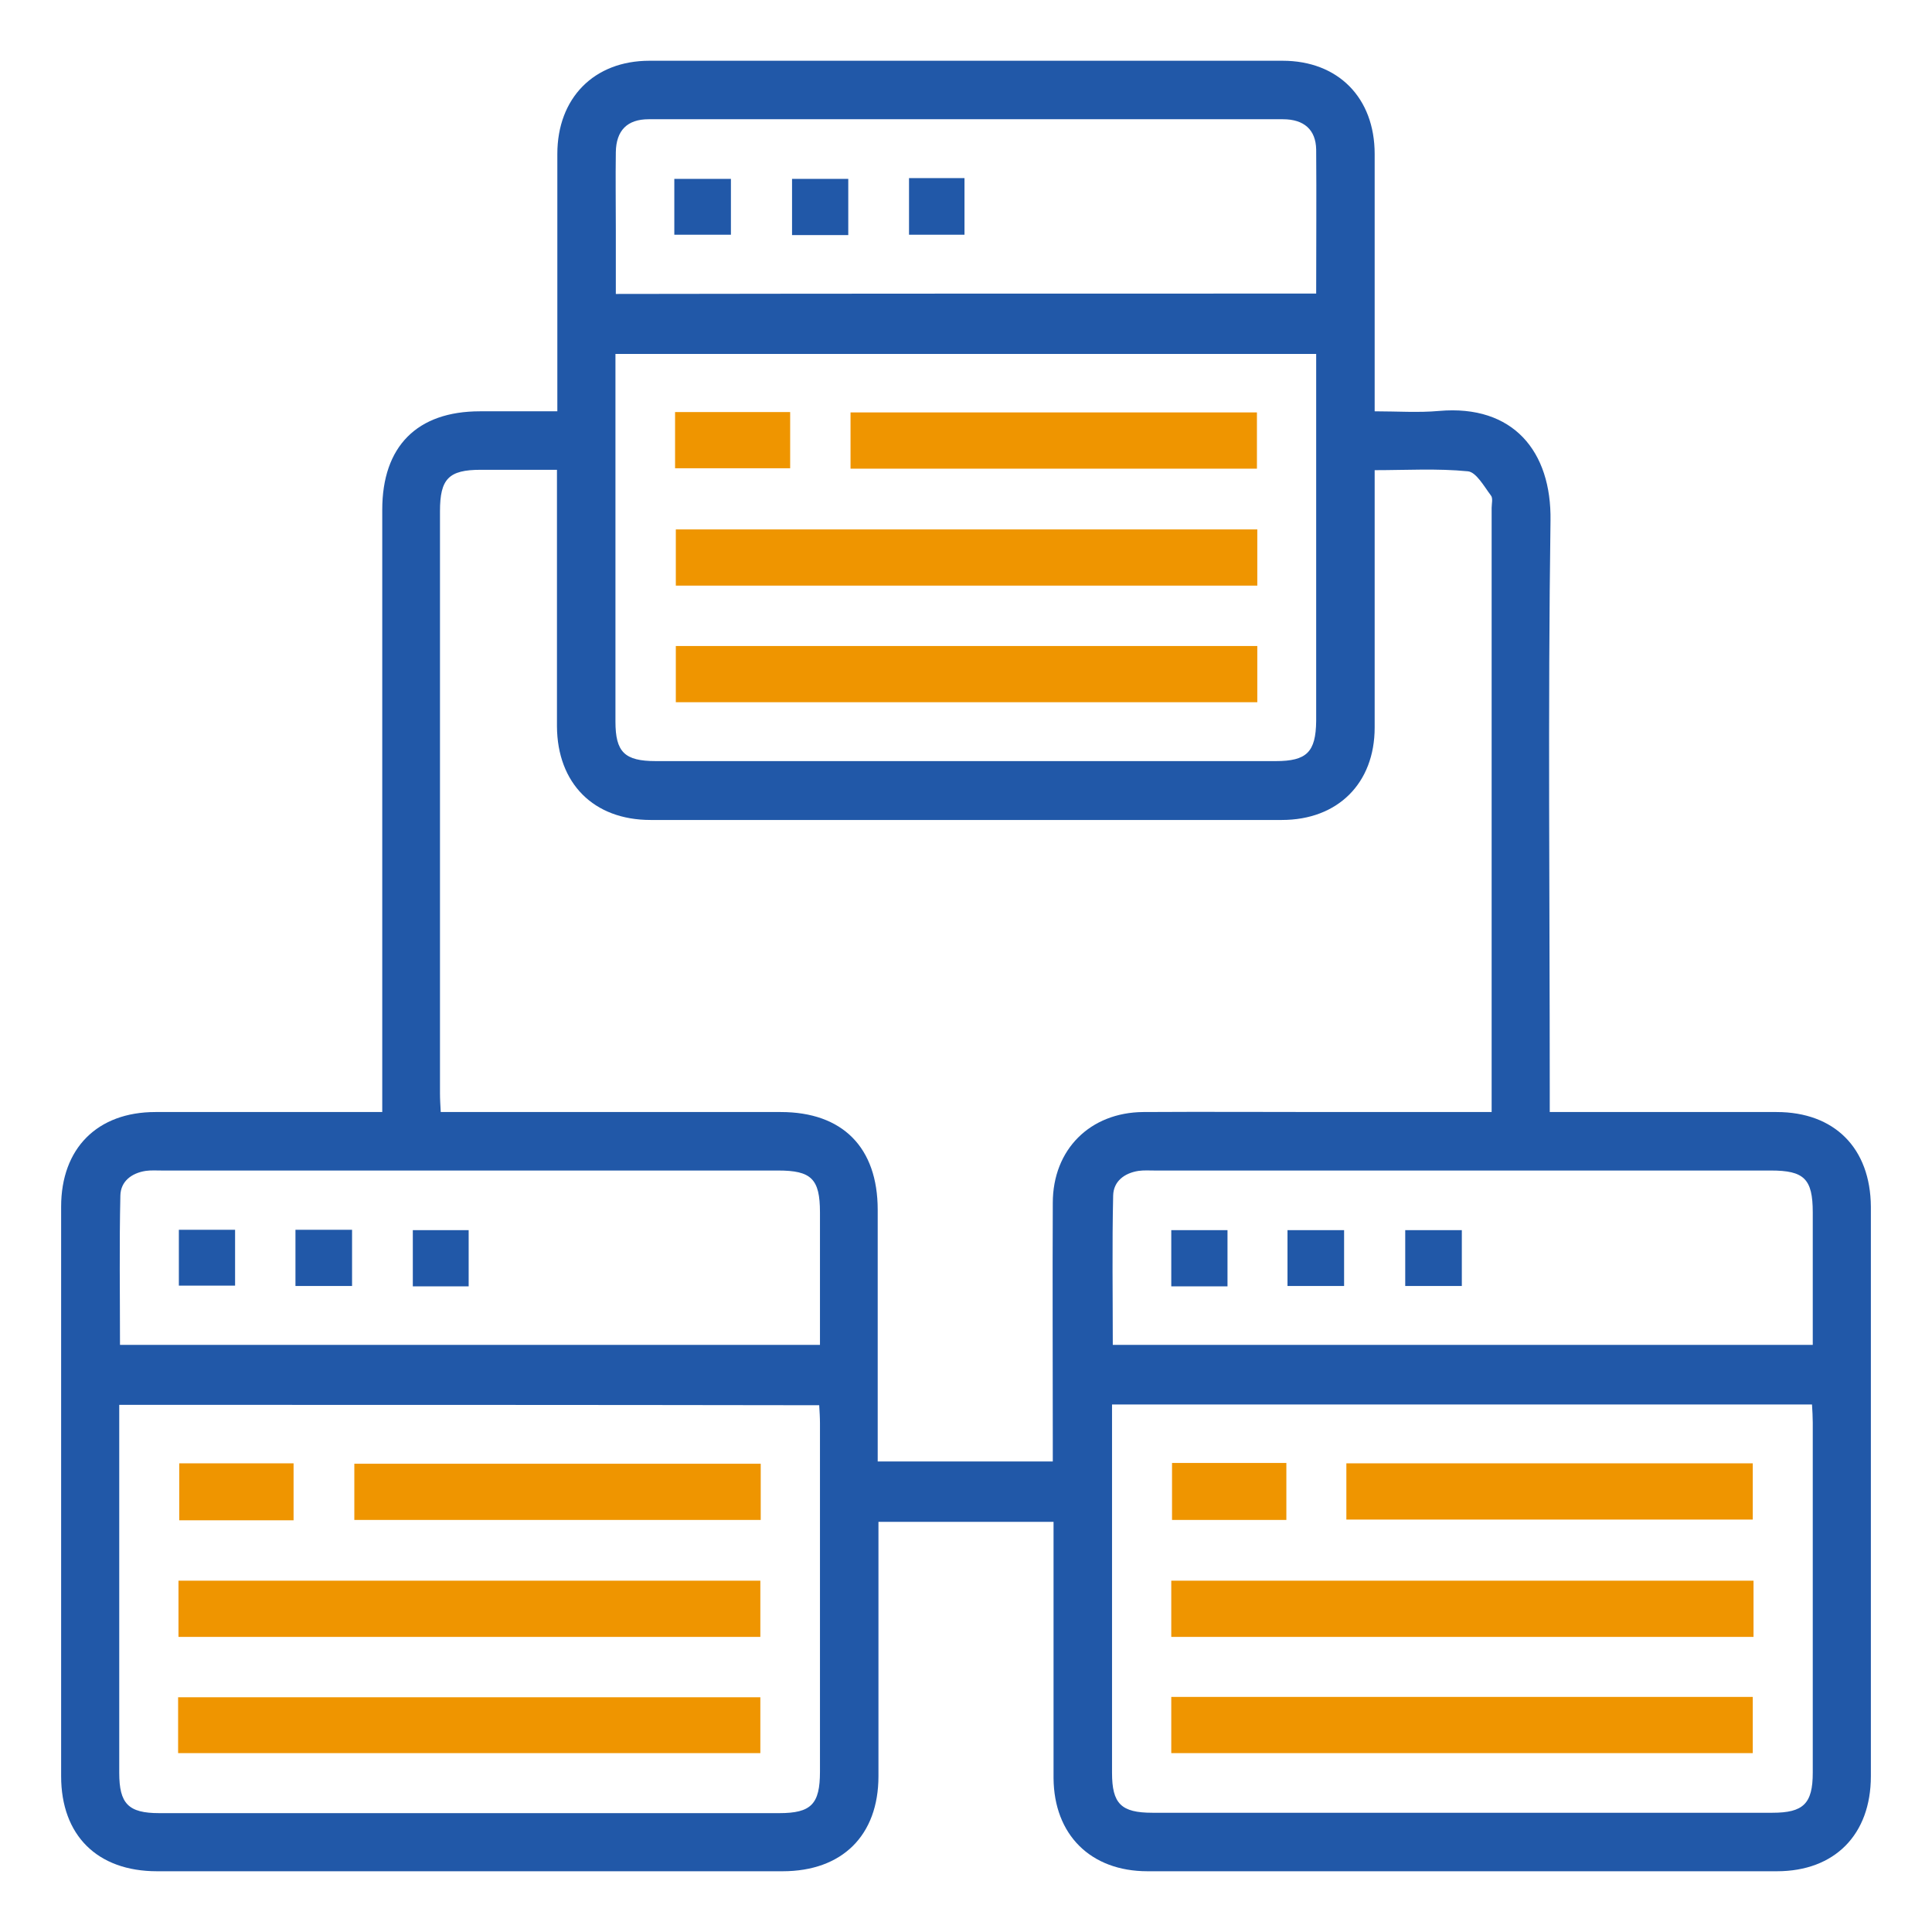 <svg xmlns="http://www.w3.org/2000/svg" xmlns:xlink="http://www.w3.org/1999/xlink" version="1.1" id="Layer_1" x="0px" y="0px" viewBox="0 0 512 512" style="enable-background:new 0 0 512 512;" xml:space="preserve"> <style type="text/css"> .st0{fill:#2158A8;} .st1{fill:#EF9500;} </style> <g> <path class="st0" d="M147.7,109c0-2.3,0-4,0-5.8c0-20.8,0-41.6,0-62.4c0-14.8,9.7-24.7,24.4-24.7c55.9,0,111.9,0,167.8,0 c14.7,0,24.4,9.8,24.4,24.7c0,20.8,0,41.6,0,62.4c0,1.7,0,3.5,0,5.8c6,0,11.6,0.4,17.1-0.1c19.6-1.7,29.8,10.7,29.5,29.1 c-0.7,50.1-0.2,100.3-0.2,150.4c0,1.9,0,3.8,0,6.3c2.1,0,3.8,0,5.5,0c18.2,0,36.4,0,54.6,0c15.4,0,24.9,9.6,25,25.1 c0,50.3,0,100.6,0,150.9c0,15.5-9.6,25.2-24.9,25.2c-55.6,0-111.2,0-166.8,0c-15.1,0-24.8-9.7-24.9-24.7c0-20.8,0-41.6,0-62.4 c0-1.7,0-3.5,0-5.5c-15.5,0-30.6,0-46.4,0c0,1.6,0,3.3,0,5c0,20.8,0,41.6,0,62.4c0,15.7-9.6,25.2-25.4,25.2 c-55.3,0-110.6,0-165.8,0c-15.8,0-25.4-9.5-25.4-25.2c0-50.3,0-100.6,0-150.9c0-15.5,9.6-25.1,25-25.1c19.8,0,39.6,0,60.1,0 c0-2.1,0-3.9,0-5.8c0-51.3,0-102.5,0-153.8c0-16.8,9.2-26.1,25.9-26.1C133.8,109,140.4,109,147.7,109z M395.3,294.7 c0-1.8,0-3.1,0-4.4c0-51.9,0-103.8,0-155.7c0-1.1,0.4-2.6-0.2-3.3c-1.8-2.4-3.9-6.2-6.1-6.4c-8.1-0.8-16.3-0.3-24.7-0.3 c0,2.3,0,4,0,5.8c0,20.8,0,41.6,0,62.4c0,14.8-9.8,24.5-24.6,24.5c-55.8,0-111.5,0-167.3,0c-15.1,0-24.7-9.7-24.8-24.8 c0-20.8,0-41.6,0-62.4c0-1.7,0-3.5,0-5.6c-7,0-13.6,0-20.2,0c-8.5,0-10.8,2.4-10.8,11c0,51.4,0,102.8,0,154.2c0,1.6,0.1,3.1,0.2,5 c2.1,0,3.8,0,5.5,0c28.2,0,56.4,0,84.6,0c16.4,0,25.7,9.4,25.7,25.9c0,20.5,0,40.9,0,61.4c0,1.7,0,3.4,0,5.3c15.7,0,30.9,0,46.4,0 c0-2.1,0-3.8,0-5.6c0-21-0.1-41.9,0-62.9c0-14.2,9.9-24,24-24.1c16.3-0.1,32.6,0,48.8,0C366.2,294.7,380.4,294.7,395.3,294.7z M348.8,93.8c-62.2,0-123.8,0-185.7,0c0,1.8,0,3.2,0,4.6c0,30.9,0,61.9,0,92.8c0,8.1,2.4,10.5,10.7,10.5c54.8,0,109.5,0,164.3,0 c8.2,0,10.6-2.4,10.7-10.6c0-30.9,0-61.9,0-92.8C348.8,97,348.8,95.5,348.8,93.8z M31.6,372.3c0,1.8,0,3.2,0,4.7 c0,30.9,0,61.9,0,92.8c0,8.2,2.4,10.7,10.6,10.7c54.8,0,109.5,0,164.3,0c8.5,0,10.8-2.4,10.8-11c0-30.8,0-61.5,0-92.3 c0-1.6-0.1-3.1-0.2-4.8C155.3,372.3,93.8,372.3,31.6,372.3z M294.7,372.2c0,1.9,0,3.4,0,4.8c0,30.9,0,61.9,0,92.8 c0,8.2,2.4,10.6,10.7,10.6c54.8,0,109.5,0,164.3,0c8.2,0,10.7-2.4,10.7-10.6c0-30.9,0-61.9,0-92.8c0-1.5-0.1-3.1-0.2-4.8 C418.3,372.2,356.8,372.2,294.7,372.2z M348.8,77.8c0-13.1,0.1-25.6,0-38.2c-0.1-5.2-3.2-8-8.8-8c-56,0-112.1,0-168.1,0 c-5.7,0-8.6,3-8.7,8.7c-0.1,6.9,0,13.9,0,20.8c0,5.6,0,11.1,0,16.8C225.3,77.8,286.8,77.8,348.8,77.8z M217.3,356.4 c0-12,0-23.5,0-35.1c0-8.9-2.3-11.1-11.1-11.1c-54.4,0-108.9,0-163.3,0c-1.4,0-2.9-0.1-4.3,0.1c-3.8,0.6-6.6,2.8-6.7,6.5 c-0.3,13.1-0.1,26.3-0.1,39.6C93.7,356.4,155.1,356.4,217.3,356.4z M480.4,356.4c0-12,0-23.5,0-35.1c0-8.9-2.3-11.1-11.1-11.1 c-54.4,0-108.9,0-163.3,0c-1.4,0-2.9-0.1-4.3,0.1c-3.8,0.6-6.6,2.8-6.7,6.5c-0.3,13.1-0.1,26.3-0.1,39.6 C356.7,356.4,418.2,356.4,480.4,356.4z"></path> <path class="st1" d="M333.2,140.3c0,5.1,0,9.9,0,14.9c-51.4,0-102.6,0-154.1,0c0-4.8,0-9.6,0-14.9 C230.2,140.3,281.5,140.3,333.2,140.3z"></path> <path class="st1" d="M333.2,171.2c0,5.1,0,9.9,0,14.9c-51.4,0-102.6,0-154.1,0c0-4.8,0-9.7,0-14.9 C230.2,171.2,281.5,171.2,333.2,171.2z"></path> <path class="st1" d="M333.1,109.3c0,5.1,0,9.9,0,14.9c-35.9,0-71.6,0-107.7,0c0-4.8,0-9.7,0-14.9 C261.1,109.3,297,109.3,333.1,109.3z"></path> <path class="st1" d="M209.4,109.2c0,5.1,0,9.8,0,14.9c-10.1,0-20.1,0-30.5,0c0-4.9,0-9.8,0-14.9C189,109.2,198.9,109.2,209.4,109.2 z"></path> <path class="st1" d="M201.5,433.8c-51.6,0-102.8,0-154.2,0c0-5,0-9.8,0-14.9c51.3,0,102.5,0,154.2,0 C201.5,423.7,201.5,428.6,201.5,433.8z"></path> <path class="st1" d="M47.2,464.6c0-5.1,0-9.7,0-14.8c51.3,0,102.6,0,154.3,0c0,4.7,0,9.6,0,14.8C150.2,464.6,98.9,464.6,47.2,464.6 z"></path> <path class="st1" d="M201.6,387.9c0,5.1,0,9.9,0,14.9c-35.9,0-71.6,0-107.7,0c0-4.8,0-9.7,0-14.9 C129.6,387.9,165.4,387.9,201.6,387.9z"></path> <path class="st1" d="M47.5,387.8c10.2,0,20.1,0,30.3,0c0,5.1,0,9.9,0,15.1c-10.1,0-20,0-30.3,0C47.5,398,47.5,393.1,47.5,387.8z"></path> <path class="st1" d="M464.7,418.9c0,5.1,0,9.9,0,14.9c-51.5,0-102.8,0-154.3,0c0-5,0-9.8,0-14.9C361.7,418.9,413,418.9,464.7,418.9 z"></path> <path class="st1" d="M310.4,464.6c0-5.1,0-9.9,0-14.9c51.4,0,102.6,0,154.1,0c0,4.8,0,9.7,0,14.9 C413.3,464.6,362,464.6,310.4,464.6z"></path> <path class="st1" d="M356.8,402.7c0-5.1,0-9.9,0-14.9c35.9,0,71.6,0,107.7,0c0,4.8,0,9.6,0,14.9C428.8,402.7,393,402.7,356.8,402.7 z"></path> <path class="st1" d="M310.6,387.7c10.1,0,20,0,30.3,0c0,5,0,9.9,0,15.1c-10,0-19.9,0-30.3,0C310.6,398,310.6,393.1,310.6,387.7z"></path> <path class="st0" d="M178.7,62.2c0-5.1,0-9.8,0-14.8c4.9,0,9.8,0,15,0c0,4.7,0,9.6,0,14.8C188.9,62.2,184,62.2,178.7,62.2z"></path> <path class="st0" d="M224.8,47.4c0,5.1,0,9.8,0,14.9c-5,0-9.7,0-14.9,0c0-4.8,0-9.6,0-14.9C214.7,47.4,219.6,47.4,224.8,47.4z"></path> <path class="st0" d="M240.9,47.2c5,0,9.7,0,14.7,0c0,5,0,9.8,0,15c-4.8,0-9.7,0-14.7,0C240.9,57.2,240.9,52.2,240.9,47.2z"></path> <path class="st0" d="M62.3,325.9c0,5,0,9.7,0,14.8c-4.9,0-9.7,0-14.9,0c0-4.8,0-9.7,0-14.8C52.2,325.9,57,325.9,62.3,325.9z"></path> <path class="st0" d="M93.3,325.9c0,5.1,0,9.8,0,14.9c-4.9,0-9.8,0-15,0c0-4.9,0-9.8,0-14.9C83.3,325.9,88,325.9,93.3,325.9z"></path> <path class="st0" d="M124.2,340.9c-5,0-9.7,0-14.8,0c0-4.9,0-9.7,0-14.9c4.8,0,9.7,0,14.8,0C124.2,330.8,124.2,335.6,124.2,340.9z"></path> <path class="st0" d="M325.3,340.9c-5.2,0-9.9,0-14.9,0c0-5,0-9.7,0-14.9c4.8,0,9.7,0,14.9,0C325.3,330.8,325.3,335.7,325.3,340.9z"></path> <path class="st0" d="M341.2,340.8c0-5.1,0-9.7,0-14.8c4.9,0,9.8,0,15,0c0,4.7,0,9.6,0,14.8C351.4,340.8,346.5,340.8,341.2,340.8z"></path> <path class="st0" d="M387.4,326c0,5.1,0,9.7,0,14.8c-4.9,0-9.8,0-15,0c0-4.7,0-9.6,0-14.8C377.2,326,382.1,326,387.4,326z"></path> </g> </svg>